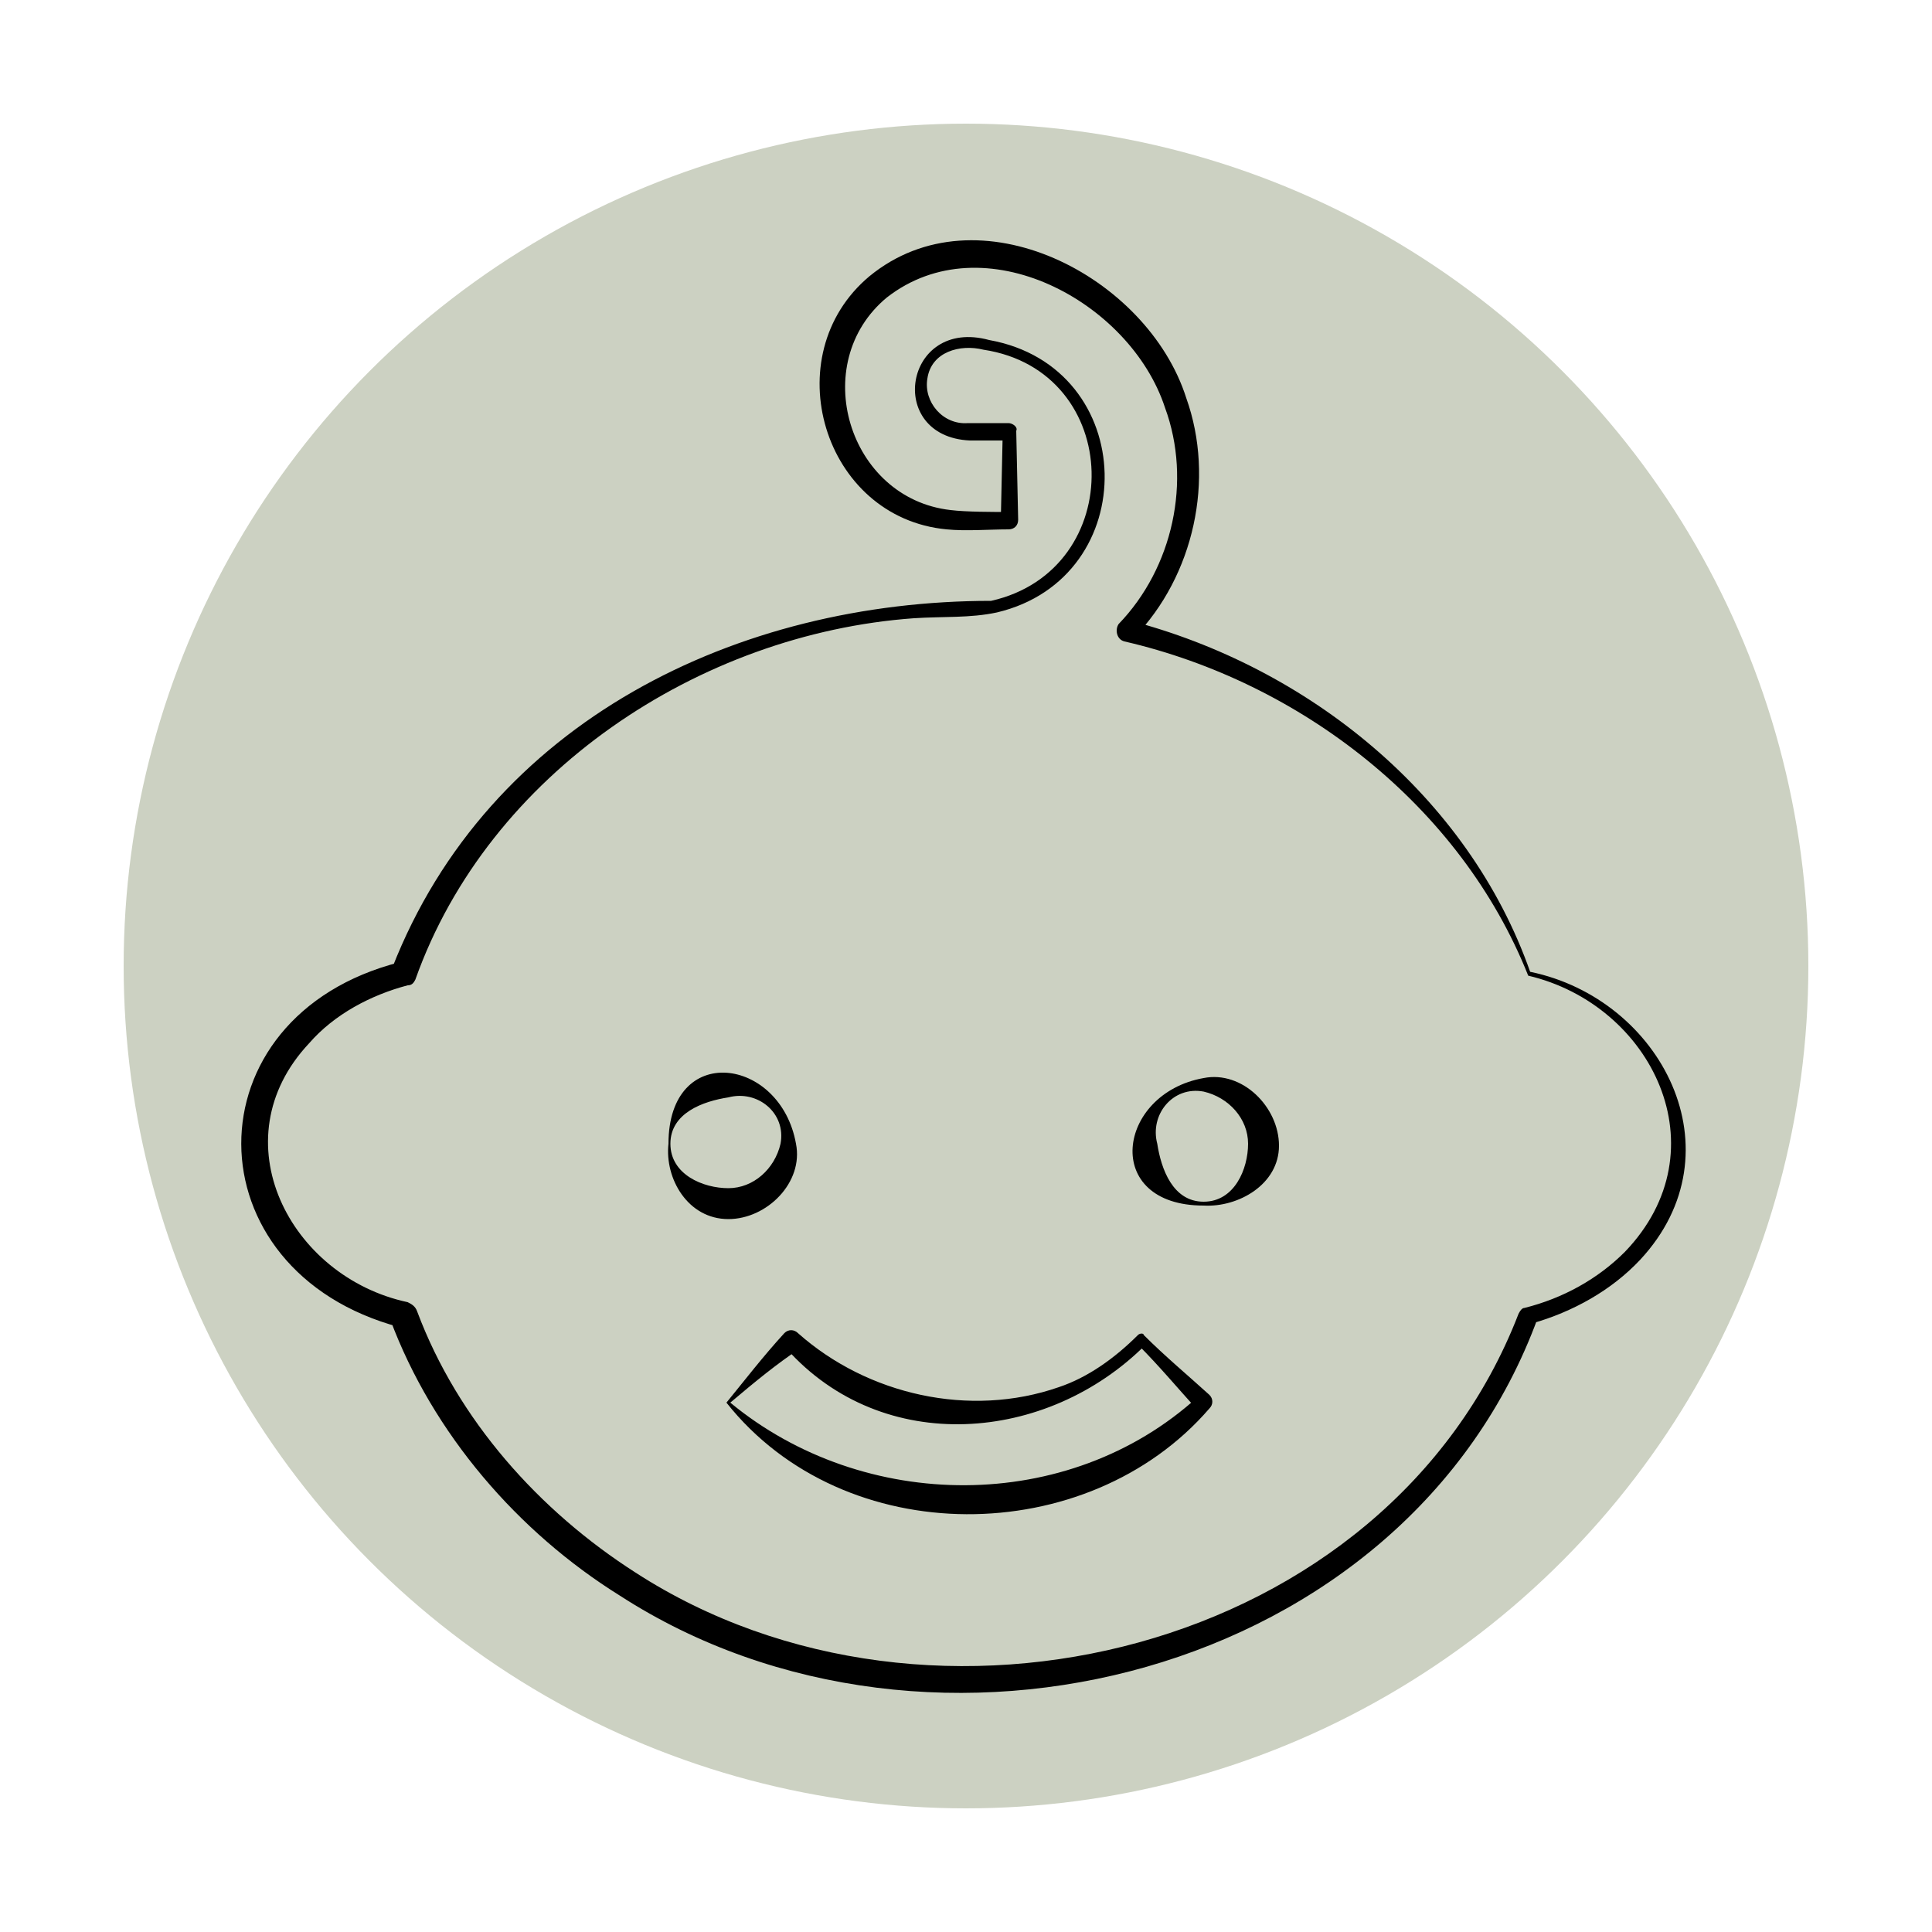 <?xml version="1.0" encoding="UTF-8"?>
<svg xmlns="http://www.w3.org/2000/svg" xmlns:xlink="http://www.w3.org/1999/xlink" version="1.0" id="Layer_1" x="0px" y="0px" viewBox="0 0 100 100" style="enable-background:new 0 0 100 100;" xml:space="preserve"> <style type="text/css"> .st0{fill:#CCD1C2;} </style> <g> <circle class="st0" cx="50" cy="50" r="43.6"></circle> <g> <g> <path d="M79.1,50.5c-3.5-8.8-11.8-15.2-20.9-17.3c-0.4-0.1-0.5-0.6-0.3-0.9c2.8-2.9,3.8-7.4,2.4-11.2c-1.8-5.5-9.4-9.6-14.4-5.7 c-4.1,3.4-2,10.4,3.3,11c0.8,0.1,2.2,0.1,3.1,0.1c0,0-0.5,0.5-0.5,0.5l0.1-4.6l0.4,0.4c0,0-2.1,0-2.1,0c-4.4-0.2-3.4-6.4,1-5.2 c7.8,1.4,8,12.3,0.4,14.1c-1.4,0.3-2.8,0.2-4.3,0.3c-11.1,0.8-22,8-25.8,18.7c-0.1,0.2-0.2,0.3-0.4,0.3c-1.9,0.5-3.8,1.5-5.1,3 c-4.7,5-1,12.1,5.1,13.4c0.2,0.1,0.4,0.2,0.5,0.5c2.1,5.6,6.3,10.3,11.3,13.5c15.3,9.9,38.9,4.2,45.7-13.4 c0.1-0.2,0.2-0.3,0.3-0.3c2-0.5,3.8-1.5,5.2-2.9C89.2,59.5,85.5,52,79.1,50.5L79.1,50.5z M79.2,50.3c6.8,1.4,10.9,9.3,5.7,14.9 c-1.5,1.6-3.5,2.7-5.6,3.3c0,0,0.3-0.3,0.3-0.3C72.8,86.8,48.2,93,32.1,82.6c-5.3-3.3-9.7-8.4-11.9-14.3l0.5,0.4 c-10.9-2.9-11-16.1,0-18.9c0,0-0.4,0.3-0.4,0.3c5-12.8,17.9-19,31-19c7.1-1.6,6.9-11.9-0.4-13c-1.2-0.3-2.7,0.1-2.9,1.5 c-0.2,1.2,0.8,2.4,2.1,2.3c0,0,2.1,0,2.1,0c0.2,0,0.5,0.2,0.4,0.4c0,0,0.1,4.6,0.1,4.6c0,0.3-0.2,0.5-0.5,0.5c-1,0-2.2,0.1-3.2,0 c-6.4-0.6-8.9-9-4-13.1c5.6-4.6,14.4,0,16.4,6.3c1.5,4.2,0.4,9.2-2.7,12.4c0,0-0.3-0.9-0.3-0.9C67.7,34.5,76,41.2,79.2,50.3 L79.2,50.3z"></path> <path d="M34.6,59.2c0-5.3,5.8-4.5,6.6,0c0.4,2-1.5,3.9-3.5,3.9C35.6,63.1,34.4,61,34.6,59.2L34.6,59.2z M34.7,59.2 c0,1.6,1.7,2.3,3,2.3c1.3,0,2.4-1,2.7-2.3c0.3-1.6-1.2-2.8-2.7-2.4C36.4,57,34.7,57.6,34.7,59.2L34.7,59.2z"></path> <path d="M37.6,72.6c0.9-1.1,1.9-2.4,3-3.6c0.2-0.2,0.5-0.2,0.7,0c3.6,3.2,8.9,4.4,13.5,2.8c1.5-0.5,2.9-1.5,4.1-2.7 c0.1-0.1,0.3-0.1,0.3,0c1.1,1.1,2.3,2.1,3.4,3.1c0.2,0.2,0.2,0.5,0,0.7C56.3,80.2,43.7,80.3,37.6,72.6L37.6,72.6z M37.8,72.6 c6.9,5.7,17.5,5.8,24.2-0.3c0,0,0,0.7,0,0.7c-1-1.1-2-2.3-3.1-3.4l0.4,0c-5.1,5.1-13.6,5.8-18.6,0.2c0,0,0.7,0,0.7,0 C40.2,70.6,39.1,71.5,37.8,72.6L37.8,72.6z"></path> <path d="M62.3,62.4c-5.3,0-4.5-5.8,0-6.6c2-0.4,3.9,1.5,3.9,3.5C66.2,61.3,64.1,62.5,62.3,62.4L62.3,62.4z M62.3,62.2 c1.6,0,2.3-1.7,2.3-3c0-1.3-1-2.4-2.3-2.7c-1.6-0.3-2.8,1.2-2.4,2.7C60.1,60.5,60.7,62.2,62.3,62.2L62.3,62.2z"></path> </g> </g> </g> </svg>

